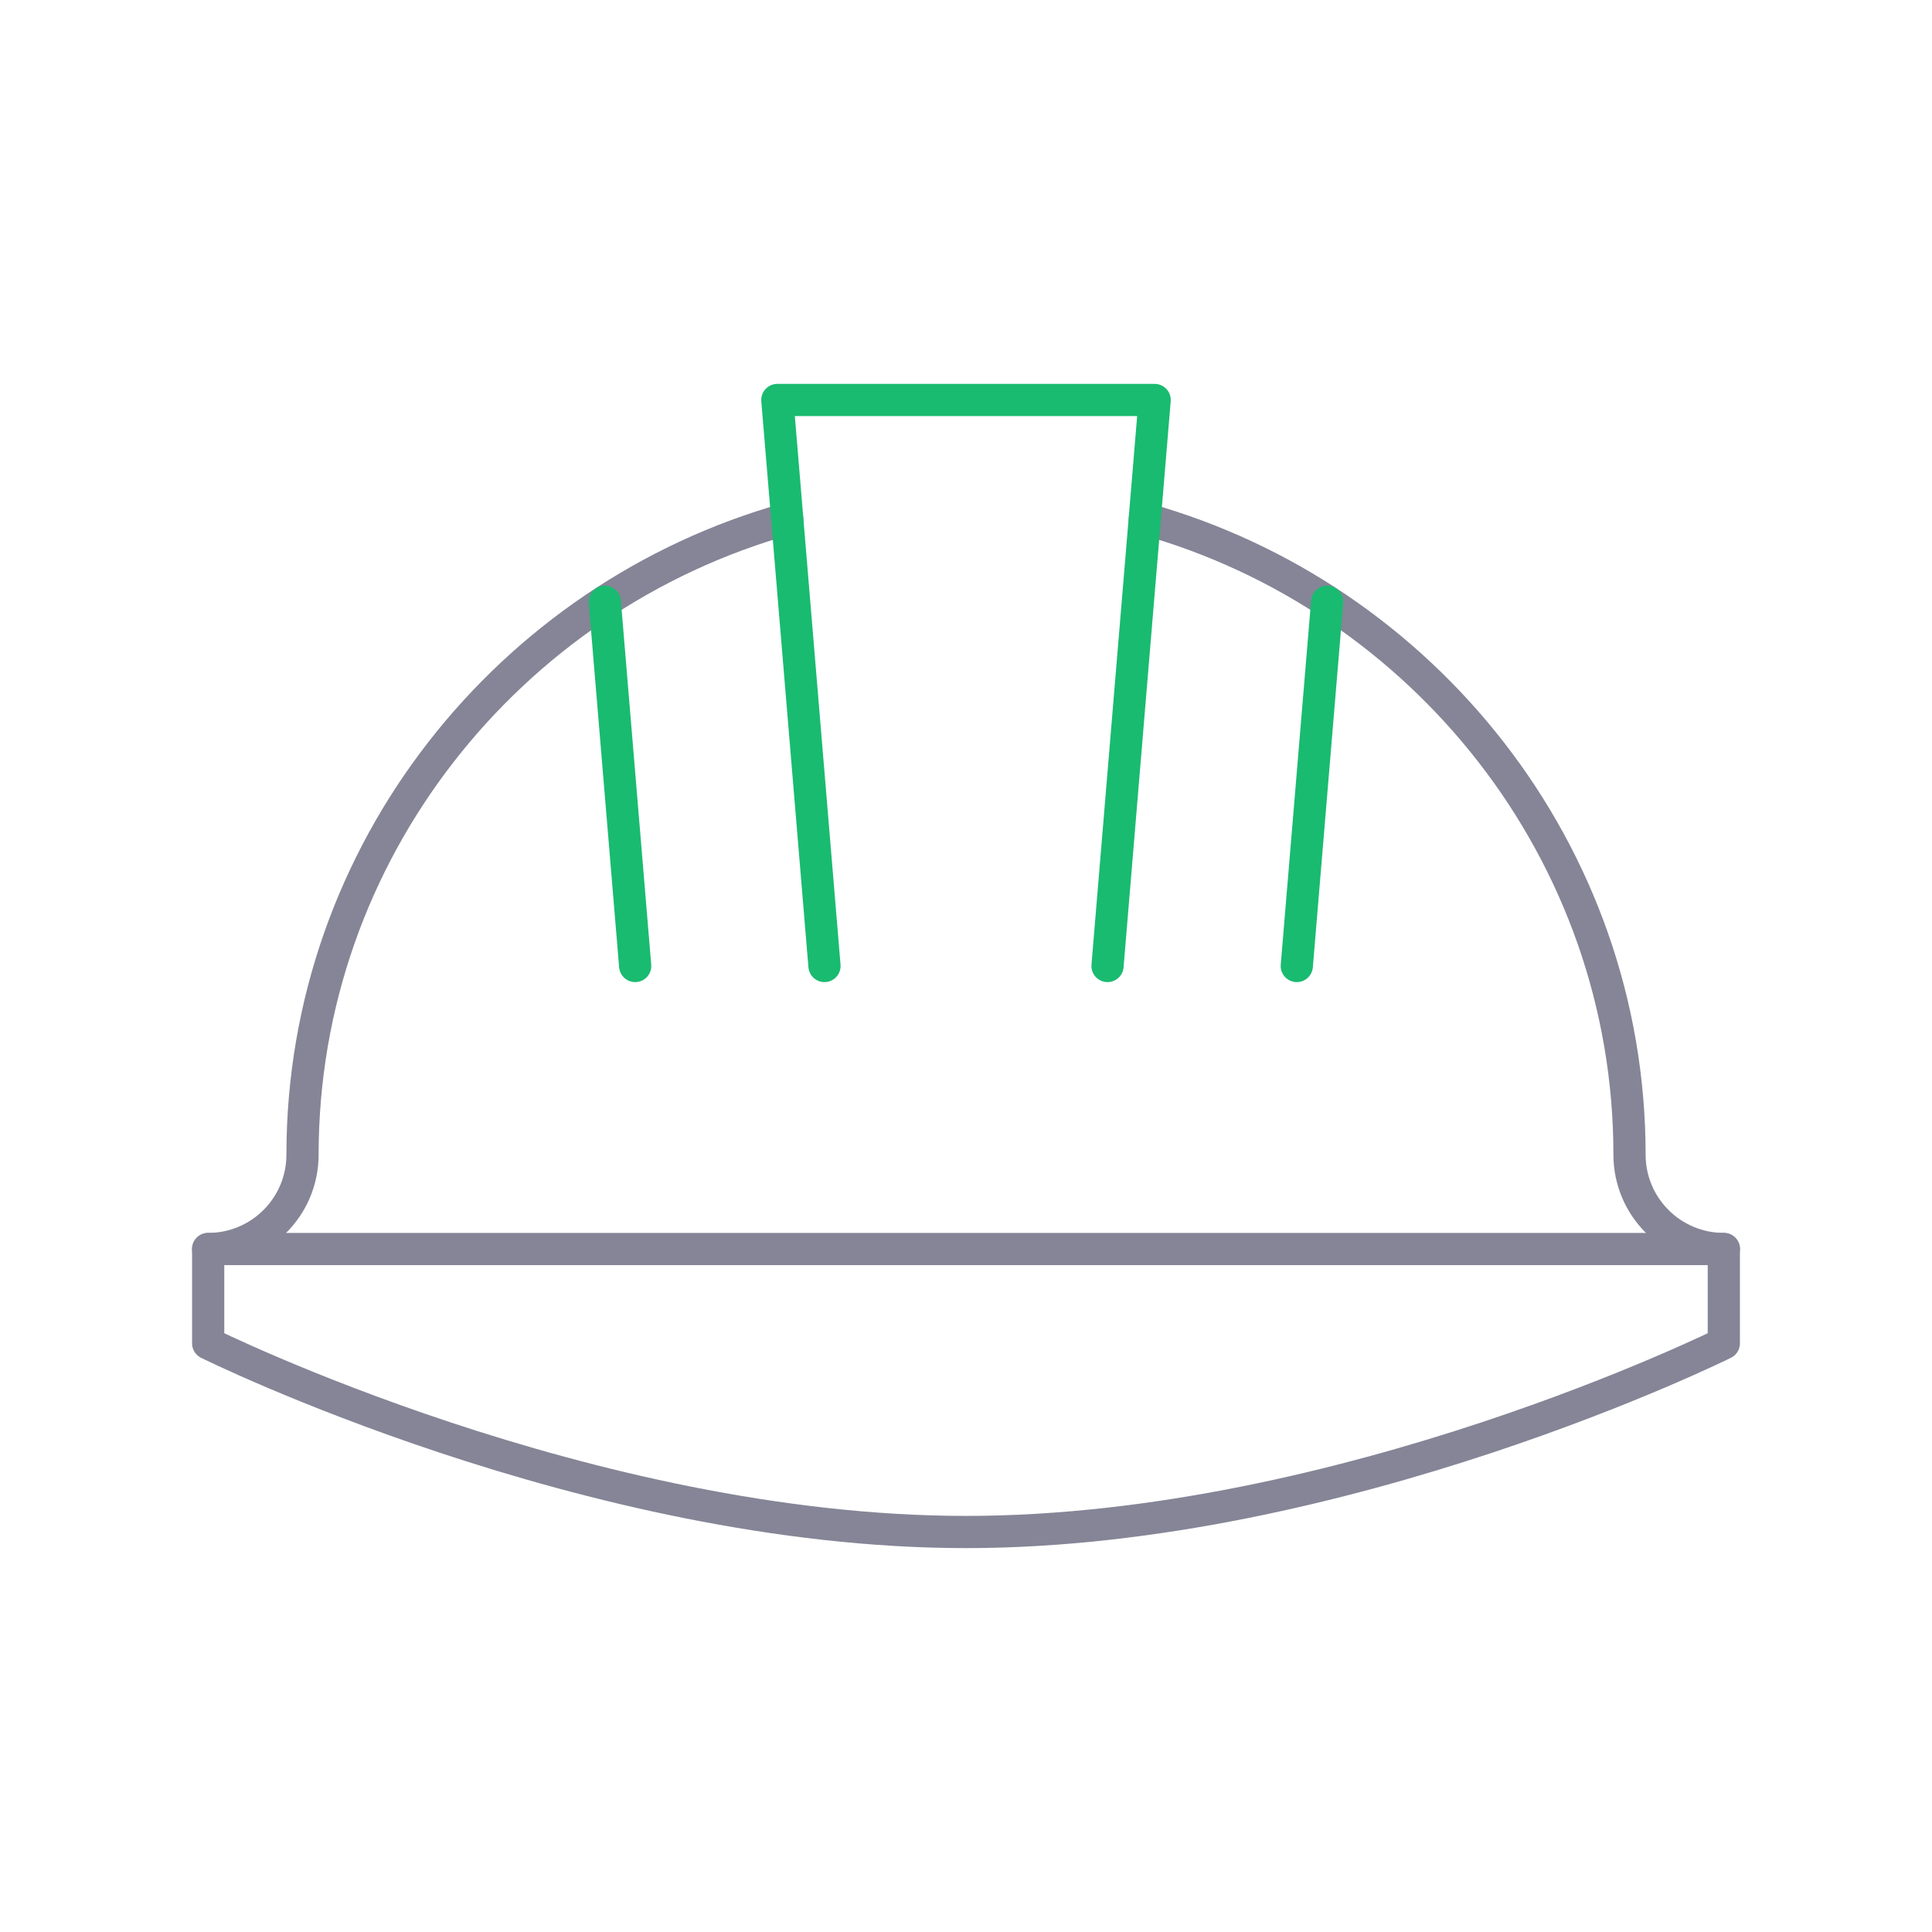 <svg width="60" height="60" viewBox="0 0 60 60" fill="none" xmlns="http://www.w3.org/2000/svg">
<path d="M53.535 41.719C53.535 41.719 41.719 47.578 30 47.578C18.281 47.578 6.465 41.719 6.465 41.719V38.789H53.535V41.719Z" stroke="#858597" stroke-miterlimit="10" stroke-linecap="round" stroke-linejoin="round"/>
<path d="M6.465 38.789C8.083 38.789 9.395 37.477 9.395 35.859C9.395 26.457 15.819 18.533 24.448 16.112" stroke="#858597" stroke-miterlimit="10" stroke-linecap="round" stroke-linejoin="round"/>
<path d="M35.553 16.112C44.181 18.533 50.606 26.457 50.606 35.859C50.606 37.477 51.918 38.789 53.536 38.789" stroke="#858597" stroke-miterlimit="10" stroke-linecap="round" stroke-linejoin="round"/>
<path d="M19.726 30L18.783 18.689" stroke="#19BB70" stroke-miterlimit="10" stroke-linecap="round" stroke-linejoin="round"/>
<path d="M41.216 18.689L40.273 30" stroke="#19BB70" stroke-miterlimit="10" stroke-linecap="round" stroke-linejoin="round"/>
<path d="M34.395 30L35.859 12.422H24.141L25.605 30" stroke="#19BB70" stroke-miterlimit="10" stroke-linecap="round" stroke-linejoin="round"/>
</svg>

